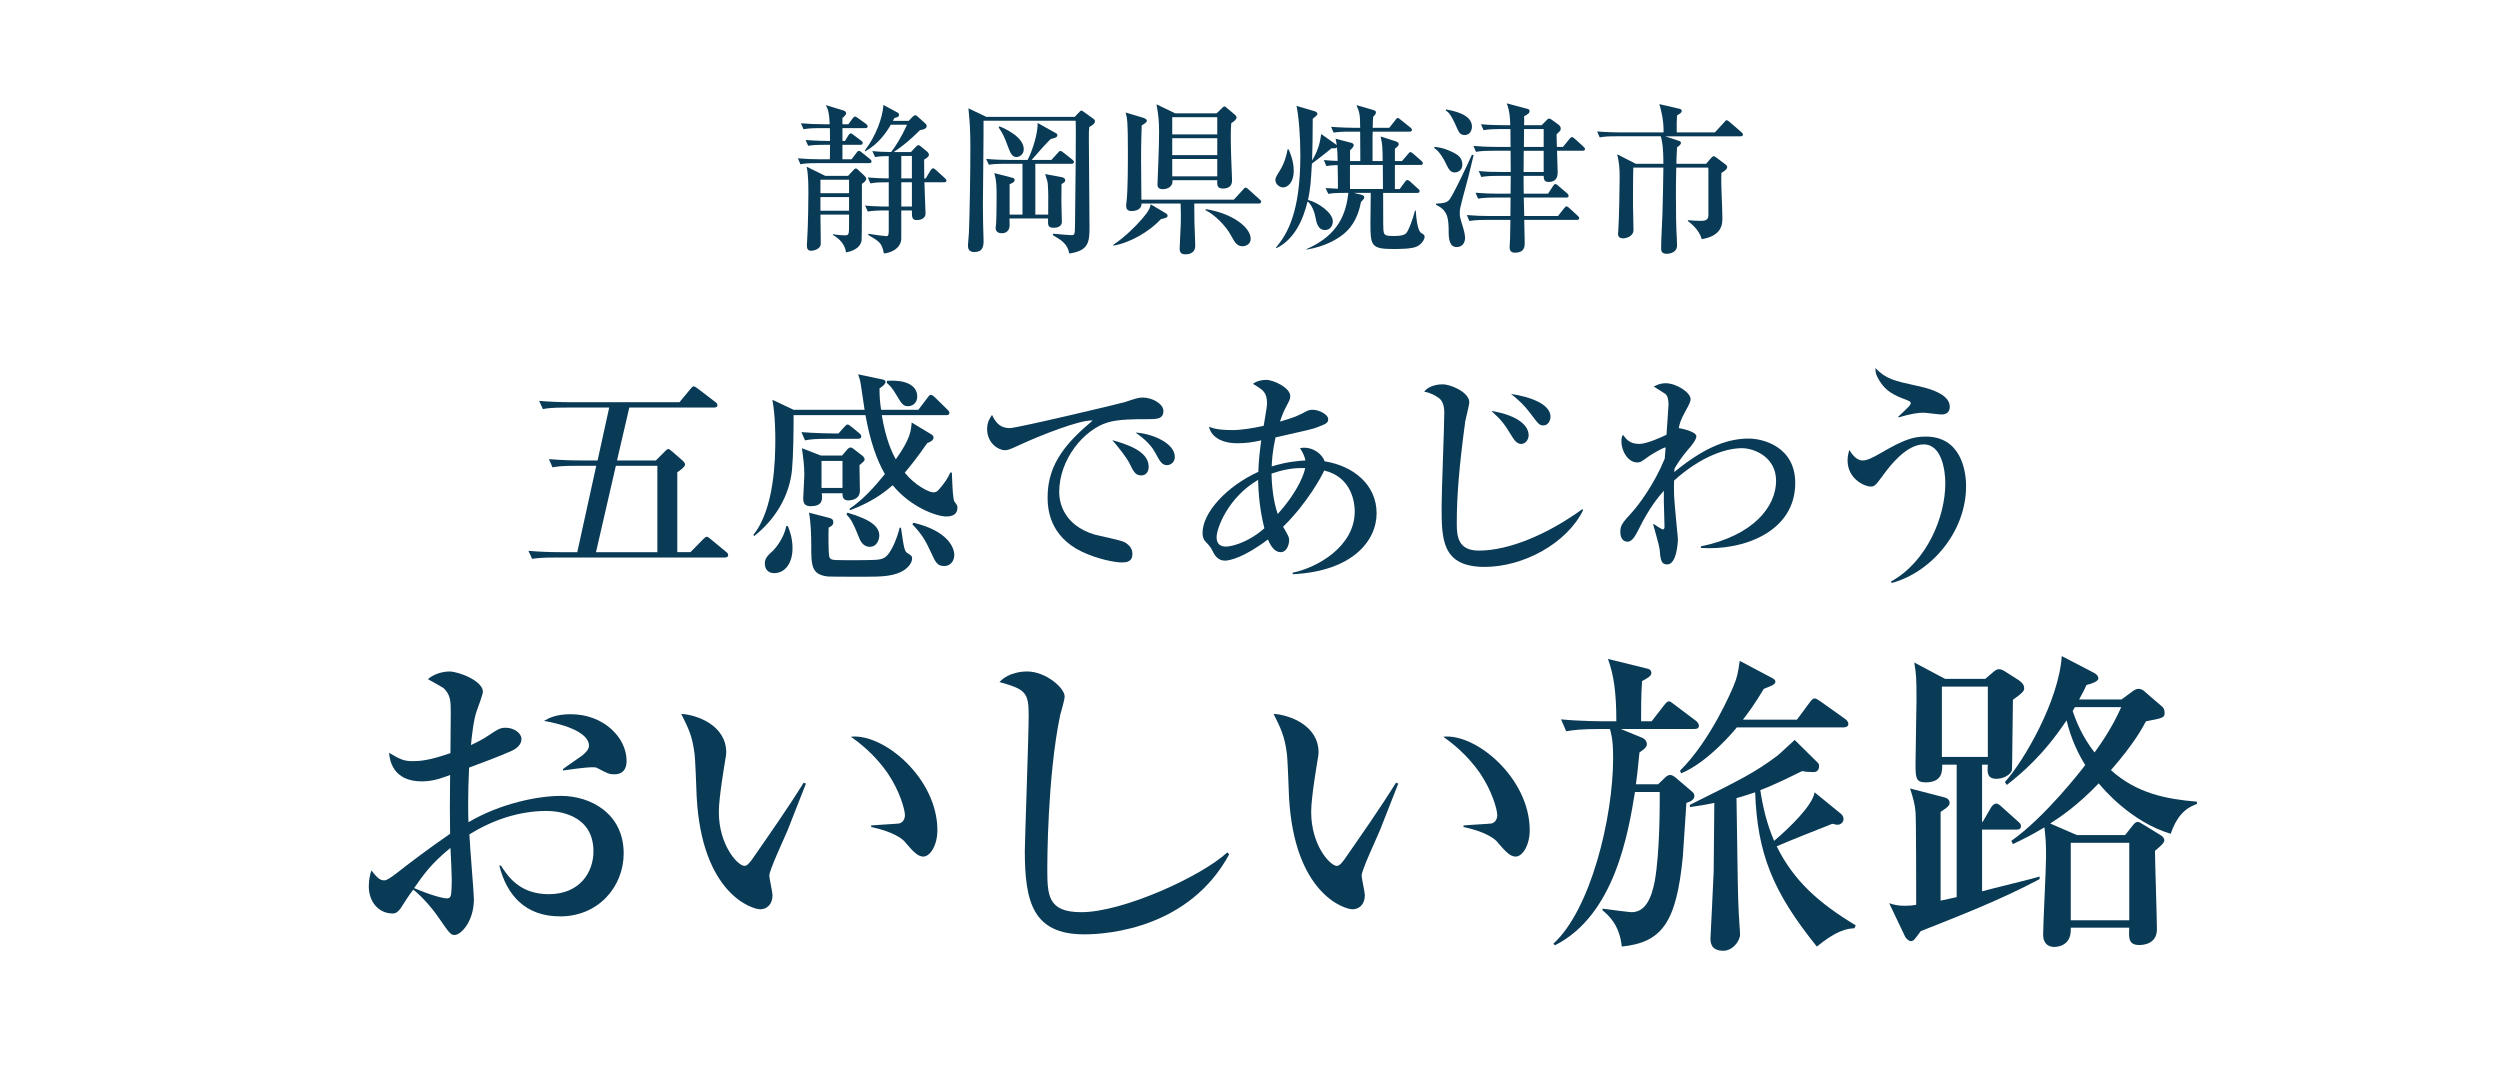 <?xml version="1.0" encoding="UTF-8"?>
<svg id="_レイヤー_2" data-name="レイヤー_2" xmlns="http://www.w3.org/2000/svg" xmlns:xlink="http://www.w3.org/1999/xlink" viewBox="0 0 280 120">
  <defs>
    <style>
      .cls-1 {
        fill: none;
      }

      .cls-2 {
        fill: #093a56;
      }

      .cls-3 {
        clip-path: url(#clippath);
      }
    </style>
    <clipPath id="clippath">
      <rect class="cls-1" width="280" height="120"/>
    </clipPath>
  </defs>
  <g id="_レイヤー_3" data-name="レイヤー_3">
    <g class="cls-3">
      <g>
        <g>
          <path class="cls-2" d="M95.021,13.915l.468-.648c.072-.09.18-.216.27-.216.072,0,.162.054.342.181l.9.647c.09.072.18.181.18.271,0,.18-.162.198-.27.198h-2.557v1.44h.288l.378-.631c.054-.071.144-.216.27-.216.108,0,.216.108.342.198l.81.612c.09.054.18.126.18.27,0,.162-.144.198-.27.198h-1.999v1.621h1.026l.54-.721c.072-.108.162-.216.27-.216.126,0,.216.072.342.18l.9.721c.108.09.18.18.18.27,0,.181-.144.198-.27.198h-5.744c-1.098,0-1.494.036-1.945.126l-.288-.666c.846.072,1.693.108,2.557.108h1.026l.018-1.621h-.504c-1.098,0-1.494.036-1.945.108l-.288-.648c1.098.09,2.323.108,2.737.108,0-.793-.018-1.099-.018-1.44h-1.008c-1.098,0-1.494.054-1.945.126l-.288-.666c.846.071,1.71.107,2.557.107h.666c-.054-1.278-.18-1.656-.432-2.143l1.999.612c.198.054.27.216.27.306,0,.181-.27.414-.414.522v.702h.666ZM94.986,19.695l.468-.505c.126-.126.27-.324.396-.324.108,0,.216.108.324.217l.63.594c.108.108.216.234.216.342,0,.217-.234.396-.486.576,0,.667,0,6.086-.036,6.338-.18,1.045-1.44,1.279-1.747,1.333-.09-.864-.738-1.549-1.458-1.944v-.091c.594.108,1.116.126,1.351.126.45,0,.45-.126.45-1.368v-.954h-3.205c0,.486.036,2.575.036,2.989,0,.45,0,.558-.252.773-.18.162-.558.288-.828.288-.45,0-.468-.378-.468-.521,0-.108-.018-.145.018-.54.126-1.963.144-4.861.144-5.312,0-.955,0-2.179-.198-3.043l2.088,1.026h2.557ZM91.889,20.127v1.513h3.205v-1.513h-3.205ZM91.889,22.071v1.531h3.205v-1.531h-3.205ZM97.704,16.922c.648.072.792.072,2.107.108.504-.666,1.134-1.639,1.782-3.062h-1.819c-.522.9-1.386,2.144-2.845,2.972l-.072-.072c1.26-1.675,1.981-3.619,2.089-5.113l1.566.846c.108.055.18.126.18.271,0,.252-.342.306-.522.342-.054.108-.072.162-.162.324h1.765l.414-.433c.09-.09.216-.197.342-.197.108,0,.198.107.306.197l.738.667c.144.126.216.197.216.359,0,.324-.522.414-.738.433-1.08,1.08-1.908,1.765-2.953,2.467h1.927l.504-.54c.108-.126.216-.234.342-.234.108,0,.198.09.306.18l.702.576c.072.072.162.198.162.324,0,.217-.324.414-.54.54,0,.343,0,.883.018,2.107h.162l.54-.9c.072-.108.18-.234.288-.234s.216.108.324.198l.99.9c.072.071.18.162.18.27,0,.181-.162.198-.288.198h-2.179c0,.342.126,3.295.126,3.476,0,.756-.9.756-.972.756-.558,0-.558-.324-.558-1.08h-1.188v3.169c0,.756-.684,1.512-1.945,1.656-.234-1.152-.414-1.297-1.746-2.07l.018-.145c.792.145,1.855.271,2.017.271.216,0,.252-.181.252-.685v-2.196h-.396c-1.116,0-1.494.054-1.945.126l-.306-.666c1.188.107,2.503.107,2.647.107v-2.719c-1.08,0-1.512.019-2.053.126l-.288-.666c.756.072,1.405.09,2.341.108,0-1.297-.018-1.801,0-2.503-.54,0-1.026.018-1.531.107l-.306-.666ZM100.945,17.462v2.521h1.188v-2.521h-1.188ZM102.134,23.134v-2.719h-1.188v2.719h1.188Z"/>
          <path class="cls-2" d="M122.006,14.222c-.054.359-.054.63-.054,1.26,0,1.585.072,8.57.072,9.993,0,1.675-.126,2.61-2.269,2.917-.18-1.099-.936-1.53-1.837-2.053l.036-.162c.468.054,1.89.162,2.052.162.378,0,.378-.126.396-1.188.072-6.626.09-8.139.09-10.047,0-.648,0-1.062-.018-1.584h-10.317c.018,1.494-.072,8.084-.072,9.435,0,1.098.036,3.187.072,3.871.036.828-.126,1.404-1.044,1.404-.648,0-.702-.45-.702-.756,0-.217.108-1.207.108-1.405.072-1.584.162-6.518.162-9.272,0-2.322-.054-2.935-.216-4.663l1.999.954h9.903l.558-.576c.054-.072.126-.126.198-.126s.144.072.234.126l1.08.774c.144.107.198.162.198.306,0,.271-.324.45-.63.631ZM120.008,18.345h-4.051v5.689h1.44c.018-2.305.018-2.395-.036-3.277-.018-.414-.054-.485-.306-1.26l1.837.342c.216.036.414.145.414.36,0,.162-.09.216-.414.414,0,.27-.018,1.62-.018,1.908,0,.126.054,1.963.054,2.323,0,.486-.45.666-.9.666-.666,0-.666-.252-.648-1.044h-4.321c0,.107.018.611.018.737,0,.919-.774.919-.864.919-.252,0-.702-.072-.702-.595,0-.09.036-.396.054-.504.036-.306.054-2.467.054-2.701,0-1.566,0-1.998-.252-2.935l1.945.504c.162.036.324.072.324.271,0,.216-.198.324-.558.468v3.403h1.44v-5.689h-1.818c-1.26,0-1.603.054-1.945.107l-.306-.647c.864.071,1.71.107,2.575.107h2.071c.594-1.152,1.17-3.097,1.116-4.141l1.999,1.116c.126.054.216.126.216.252,0,.252-.288.324-.756.432-.63.631-1.44,1.549-2.125,2.341h2.215l.72-.792c.09-.09.18-.216.27-.216.108,0,.234.09.342.18l1.008.792c.09.072.18.162.18.271,0,.18-.162.198-.27.198ZM113.85,17.588c-.522,0-.702-.521-.882-.972-.54-1.423-.594-1.549-1.116-2.341l.072-.126c.63.234,2.737,1.206,2.737,2.557,0,.612-.504.882-.81.882Z"/>
          <path class="cls-2" d="M130.032,24.538c-1.333,1.423-3.457,2.647-5.312,2.971l-.036-.09c1.296-.846,2.575-2.143,3.205-2.881.828-.954.9-1.242.99-1.656l1.638.973c.234.144.252.216.252.306,0,.145-.072.252-.738.378ZM140.979,22.792h-7.22c0,.396,0,1.152.018,2.179.018.72.09,1.854.09,2.574,0,.648-.468.937-1.08.937-.414,0-.666-.126-.666-.63,0-.45.126-2.431.126-2.827.018-.414.018-1.404-.018-2.232h-4.375c0,.846-1.008.846-1.116.846-.486,0-.612-.27-.612-.611,0-.127.036-.379.054-.505.144-1.332.144-4.087.144-5.527,0-3.421-.072-3.728-.252-4.394l1.927.576c.126.036.45.145.45.343,0,.161-.234.323-.576.521-.018.631-.072,1.729-.072,3.871,0,.9.018,3.169.036,4.447h10.353l1.026-1.116c.09-.09.18-.233.288-.233s.27.144.324.197l1.242,1.116c.108.091.18.162.18.271,0,.162-.144.198-.27.198ZM137.9,13.789c-.036.576-.054.847-.054,1.404,0,1.477.09,3.709.126,4.466,0,.198.018.504.018.558,0,.685-.468.9-1.026.9-.684,0-.648-.45-.63-.937h-5.023c.018.234.018.379-.126.576-.288.433-.882.433-.954.433-.576,0-.594-.36-.594-.54,0-.055.018-.234.018-.45.018-.595.162-3.655.162-5.384,0-1.278-.072-1.944-.288-3.133l2.089,1.008h4.645l.594-.576c.072-.071.198-.197.288-.197s.18.09.27.18l.9.756c.072.055.18.181.18.307,0,.252-.414.521-.594.63ZM136.333,13.123h-5.042v1.927h5.042v-1.927ZM136.333,15.481h-5.042v1.891h5.042v-1.891ZM136.333,17.805h-5.042v1.944h5.042v-1.944ZM139.178,27.581c-.648,0-.9-.468-1.314-1.225-.612-1.134-1.891-2.358-2.863-2.826l.054-.108c2.953.469,5.023,2.035,5.023,3.331,0,.595-.558.828-.9.828Z"/>
          <path class="cls-2" d="M143.71,20.991c-.378,0-.864-.342-.864-.811,0-.27.054-.359.54-1.152.558-.918.738-1.836.828-2.305h.108c.144.324.576,1.278.576,2.413,0,1.332-.702,1.854-1.188,1.854ZM158.745,27.581c-.54.307-1.981.307-2.719.307-2.449,0-2.539-.379-2.539-2.881,0-.181.036-2.936.036-3.403h-1.873l.9.234c.072.018.252.107.252.252,0,.162-.108.252-.378.54-.234,1.261-.756,2.701-2.107,3.709-.576.433-1.836,1.261-3.997,1.62v-.054c3.763-1.639,4.447-4.195,4.699-6.302h-.306c-1.098,0-1.494.036-1.944.108l-.306-.648c.576.036,1.278.072,1.386.072,0-.702,0-.9-.036-2.647-.684.019-.99.072-1.26.108l-.288-.666c.792.071,1.423.09,1.549.09-.018-.702-.018-1.026-.072-1.513-.126.108-.18.108-.63.108-.198.198-2.107,1.674-2.179,1.71-.126,2.143-.162,2.719-.432,4.069,1.134.288,2.773,1.423,2.773,2.395,0,.505-.306.973-.882.973-.81,0-.972-.937-1.062-1.423-.09-.54-.414-1.44-.882-1.782-.522,2.161-1.512,4.268-3.493,5.239l-.054-.054c1.242-1.513,2.737-3.853,2.737-10.353,0-2.107-.18-4.394-.432-5.528l2.035.595c.108.036.306.144.306.288,0,.126-.054.18-.522.558,0,1.854-.036,3.8-.072,4.682.612-1.044.864-1.837,1.026-2.971l1.603,1.134c.054.036.072.055.126.108-.018-.252-.054-.414-.126-.72l1.801.468c.072.018.234.126.234.234,0,.144-.072.27-.414.594v1.206h1.152c0-.45,0-.738-.018-3.295h-1.026c-1.098,0-1.494.036-1.945.108l-.288-.648c1.08.09,2.359.108,2.557.108h.702c-.018-1.368-.018-1.639-.414-2.539l1.854.54c.198.055.324.108.324.271,0,.144-.072.27-.306.486-.036.396-.036.485-.054,1.242h1.855l.684-.864c.126-.162.162-.234.27-.234s.198.108.324.198l1.08.864c.09.072.18.162.18.27,0,.162-.144.198-.27.198h-4.123c-.018.198-.018.774-.018,1.009v2.286h1.134c-.018-1.62-.018-1.8-.234-2.755l1.747.559c.144.054.288.144.288.306,0,.145-.108.253-.432.505v1.386h.792l.666-.773c.18-.217.198-.234.288-.234.108,0,.288.18.324.198l.882.773c.126.108.18.162.18.288,0,.162-.144.181-.27.181h-2.863v2.7h.54l.576-.792c.054-.072.162-.216.27-.216.126,0,.306.144.342.18l.864.793c.126.107.18.162.18.27,0,.162-.144.198-.27.198h-3.817c0,3.763,0,4.195.072,4.43.09.306.252.396,1.062.396,1.135,0,1.369-.18,1.549-.45.216-.342.63-1.368.882-2.395h.09c.036.612.162,2.269.63,2.521.18.091.36.198.36.414,0,.234-.252.757-.81,1.062ZM154.874,18.471h-3.673c0,.306-.018,2.377,0,2.7h3.691c0-1.332-.018-1.872-.018-2.7Z"/>
          <path class="cls-2" d="M160.648,16.454c.99.054,1.891.486,2.395.774.45.27.738.612.738,1.224,0,.757-.702.864-.846.864-.522,0-.702-.396-1.098-1.206-.054-.126-.612-1.188-1.188-1.513v-.144ZM165.042,17.391c-.36,1.584-.684,2.826-1.279,5.005-.216.828-.27,1.099-.27,1.423,0,.468.018.521.378,1.692.072.216.216.738.216,1.17,0,.324-.18.99-.936.99-.774,0-.9-.828-.9-1.674,0-1.621-.126-2.449-1.422-3.062v-.126c.864-.054,1.152-.09,1.458-.396.432-.433,2.377-4.646,2.575-5.096l.18.072ZM161.962,12.259c.774.144,2.899.522,2.899,1.927,0,.216-.108.936-.81.936-.522,0-.648-.27-.972-1.008-.63-1.423-.918-1.603-1.152-1.729l.036-.126ZM169.165,24.196l.018-2.07h-1.692c-1.242,0-1.603.071-1.945.126l-.288-.666c.846.071,1.711.107,2.557.107h1.368l.018-1.998h-1.351c-1.242,0-1.602.071-1.944.126l-.288-.667c.846.091,1.692.108,2.557.108h1.026c0-1.08,0-1.206-.018-2.377h-1.927c-1.242,0-1.584.055-1.945.126l-.288-.666c.846.072,1.71.108,2.557.108h1.603l-.018-1.999h-1.062c-1.242,0-1.584.072-1.945.126l-.288-.666c.846.09,2.269.108,2.557.108h.72c-.036-1.495-.234-2.017-.396-2.449l2.161.576c.27.072.396.09.396.271,0,.252-.126.324-.612.612.018.233.018.647,0,.99h1.963l.63-.631c.054-.054.108-.107.198-.107.126,0,.198.054.306.126l.72.522c.198.144.288.27.288.468,0,.09-.018.198-.09.271-.054.054-.324.323-.378.378,0,.107.036,1.224.036,1.404h.684l.72-.883c.072-.09.18-.216.27-.216.108,0,.234.108.324.181l.972.882c.072.072.18.162.18.271,0,.18-.18.197-.288.197h-2.845c.018.379.072,2.035.072,2.359,0,.342,0,1.134-1.026,1.134-.504,0-.54-.36-.54-.684h-2.25c0,1.098,0,1.674.018,1.998h2.719l.558-.846c.054-.091.144-.234.27-.234.108,0,.27.144.324.198l.99.846c.036.036.162.162.162.271,0,.198-.162.198-.27.198h-4.753l.054,2.07h3.781l.666-.847c.144-.18.198-.233.288-.233s.234.126.324.198l.918.846c.09.09.18.162.18.271,0,.197-.18.197-.288.197h-5.87c0,.217.054,2.359.054,2.575,0,.378,0,1.099-1.116,1.099-.126,0-.576-.019-.576-.595,0-.144.054-.864.054-1.026.018-.288.018-1.729.036-2.053h-2.629c-1.26,0-1.603.072-1.963.127l-.288-.667c.846.072,1.71.108,2.575.108h2.305ZM172.892,19.263v-2.377h-2.232c0,.343-.018,1.999-.018,2.377h2.25ZM172.892,16.454v-1.999h-2.197l-.018,1.999h2.215Z"/>
          <path class="cls-2" d="M192.062,14.833l1.044-1.134c.18-.198.198-.234.27-.234.09,0,.162.055.342.198l1.314,1.135c.09.09.18.162.18.27,0,.162-.144.198-.27.198h-8.444l1.53.504c.144.055.234.09.234.234,0,.216-.306.414-.432.486-.054,1.026-.072,1.368-.072,1.854h3.331l.54-.631c.18-.197.234-.216.288-.216.072,0,.126,0,.36.181l.972.738c.054.035.198.161.198.288,0,.216-.216.396-.648.666-.072,1.404.108,3.637.108,5.041,0,.648,0,1.98-2.305,2.377-.306-1.044-1.17-1.746-1.566-2.034l.018-.091c.468.036.918.072,1.386.072.684,0,.9-.144.9-.685v-4.969l-.018-.307h-3.583c-.036,1.621-.036,2.215-.036,3.295,0,1.459.018,3.512.108,4.79.018.324.018.558.018.63,0,.918-1.062.937-1.152.937-.576,0-.63-.343-.63-.576,0-1.062.108-2.755.144-3.817.036-1.494.108-3.925.108-5.258h-3.367c-.036.847-.036,3.331-.036,4.159,0,.45.054,2.413.054,2.81,0,.81-.954.954-1.135.954-.594,0-.594-.378-.594-.54,0-.055.036-.414.036-.505.072-1.044.144-4.609.144-5.726,0-1.17-.054-1.656-.27-2.646l2.071,1.062h3.097c0-2.053-.18-2.665-.288-3.079h-4.897c-1.098,0-1.494.036-1.945.126l-.288-.666c1.098.09,2.359.107,2.557.107h4.879c.036-1.332-.27-2.466-.468-3.169l2.179.505c.18.036.324.09.324.252,0,.198-.18.306-.522.504-.036.504-.054.973-.036,1.908h4.267Z"/>
        </g>
        <g>
          <path class="cls-2" d="M81.174,62.443h-18.87c-1.75,0-2.225.075-2.699.149l-.425-.899c1.2.1,2.374.15,3.574.15h1.9l2.125-9.673h-2.199c-1.725,0-2.199.075-2.699.175l-.4-.925c1.175.1,2.375.149,3.549.149h1.9l1.3-5.923h-4.724c-1.75,0-2.225.075-2.699.175l-.425-.925c1.175.1,2.374.15,3.574.15h12.147l1.2-1.45c.225-.274.275-.325.375-.325.15,0,.275.125.475.25l1.925,1.475c.125.075.275.226.275.375,0,.25-.25.275-.4.275h-9.473l-1.375,5.923h4.349l.975-.975c.275-.274.3-.3.425-.3.075,0,.15.025.4.25l1.175,1.024c.075.075.3.275.3.45,0,.3-.725.775-.875.875v8.948h1.475l1.425-1.45c.225-.225.3-.274.4-.274.125,0,.25.1.45.274l1.699,1.399c.1.075.25.2.25.375,0,.25-.25.275-.375.275ZM73.625,52.171h-4.649l-2.225,9.673h6.873v-9.673Z"/>
          <path class="cls-2" d="M105.981,57.845c-1.075,0-3.974-1.025-5.999-3.5-1.824,1.625-3.724,2.399-4.774,2.8l-.075-.15c1.55-1.05,2.799-2.449,3.974-3.898-.925-1.6-1.65-3.699-2.175-6.599h-8.048c0,1.6-.025,4.424-.175,6.073-.275,2.975-1.899,5.624-4.249,7.474l-.075-.15c2.349-2.924,2.449-8.473,2.449-10.622,0-.625,0-2.699-.325-4.499l2.375,1.125h7.948c-.075-.45-.35-2.449-.425-2.85-.075-.5-.175-.75-.3-1.125l2.724.575c.2.05.35.1.35.274,0,.176-.225.45-.675.726,0,.75.025,1.399.175,2.399h4.174l1.025-1.35c.15-.2.225-.325.375-.325s.35.175.45.274l1.375,1.351c.2.199.25.249.25.399,0,.225-.2.25-.375.25h-7.198c.45,2.699,1.125,4.149,1.574,4.949,1.65-2.325,1.7-3.199,1.775-4.124l2.074,1.249c.35.2.375.3.375.45,0,.325-.475.524-.7.6-1.2,1.725-1.8,2.449-2.524,3.324,1.125,1.399,2.724,2.199,3.174,2.199.425,0,.525-.149.975-.699.325-.4.7-.925.95-1.524h.175c.025.374.075,2.999.3,3.273.3.4.325.425.325.675,0,.775-.6.976-1.25.976ZM86.711,64.192c-.75,0-1.05-.524-1.05-1.074s.25-.85.95-1.475c.25-.25,1.2-1.375,1.45-2.725h.175c.2.5.525,1.3.525,2.499,0,1.6-.8,2.774-2.05,2.774ZM96.084,49.146h-3.224c-1.525,0-2.074.05-2.699.175l-.4-.925c1.5.125,3.274.15,3.549.15h.6l.625-.7c.25-.275.3-.3.375-.3.15,0,.225.075.475.274l.825.675c.125.101.25.226.25.375,0,.25-.2.275-.375.275ZM96.259,52.096c0,.45.05,2.425.05,2.85,0,1.1-1.175,1.1-1.325,1.1-.65,0-.625-.575-.625-.8h-2.324c.15.875-.075,1.449-1.225,1.449-.7,0-.85-.35-.85-.899,0-.25.125-2.199.125-2.625,0-.999-.125-1.974-.275-2.974l2.125.824h2.375l.6-.699c.15-.175.275-.2.375-.2.125,0,.25.1.4.225l.85.65c.25.2.3.325.3.45,0,.175-.075.225-.575.649ZM101.382,63.768c-1.075.8-2.699.825-4.374.825-2.574,0-4.024,0-4.299-.025-1.85-.225-1.85-1.225-1.85-3.549,0-1.1-.05-2.524-.25-3.6l2.225.575c.4.1.5.25.5.5,0,.325-.275.475-.525.6-.025.3-.05,2.874.075,3.274.075.2.175.275.4.325.225.024.4.05,1.5.05,3.424,0,3.799,0,4.299-.3.775-.476,1.449-2.375,1.675-3.324l.15-.025c.35,2.375.375,2.625.75,2.874.375.226.5.301.5.575,0,.2-.1.725-.775,1.225ZM94.359,51.621h-2.349v3.024h2.349v-3.024ZM97.408,61.243c-.75,0-1.075-.699-1.225-1.1-.725-1.85-1.025-2.149-1.375-2.524l.1-.2c2.724.8,3.574,1.6,3.574,2.575,0,.324-.2,1.249-1.075,1.249ZM101.707,45.497c-.575,0-.75-.325-1.275-1.199-.525-.9-.75-1.1-1.125-1.425l.05-.225c1.85-.125,3.374.374,3.374,1.774,0,.675-.5,1.074-1.025,1.074ZM105.731,63.393c-.75,0-.95-.425-1.4-1.399-.675-1.475-1.075-2.149-2.149-3.274l.125-.175c3.974.95,4.574,2.874,4.574,3.624,0,.4-.225,1.225-1.15,1.225Z"/>
          <path class="cls-2" d="M128.529,46.947c-1.475,0-3.274,0-4.499.375-2.599.8-5.399,4.073-5.399,7.798,0,1.199.525,3.699,3.949,4.749.525.149,2.974.624,3.399.874.6.351.85.775.85,1.3,0,.95-.775.95-1.25.95-.625,0-2.549-.325-4.399-1.2-3.699-1.774-3.849-4.898-3.849-6.123,0-3.85,2.299-6.249,5.049-8.573-1.35-.125-5.948,1.7-8.098,2.699-1.25.575-1.4.625-1.75.625-.7,0-1.975-.774-1.975-2.374,0-.825.35-1.275.55-1.575.525,1.125,1.125,1.475,2,1.475.8,0,12.372-2.749,12.922-2.924,1-.35,1.5-.5,1.925-.5,1.175,0,2.349.75,2.349,1.5,0,.925-.775.925-1.774.925ZM127.829,53.245c-.65,0-.85-.375-1.325-1.35-.325-.649-1.225-1.8-1.925-2.6,1.475.426,4.074,1.175,4.074,2.975,0,.425-.2.975-.825.975ZM130.704,52.096c-.55,0-.775-.375-1.35-1.449-.575-1.05-1.6-1.8-2.175-2.2,1.85.101,4.399,1.175,4.399,2.725,0,.675-.55.925-.875.925Z"/>
          <path class="cls-2" d="M144.783,64.317v-.175c2.699-.55,6.948-2.899,6.948-6.873,0-.875-.275-3.824-3.424-4.574-.225.575-1.949,3.725-4.599,6.299.6,1.05.675,1.149.675,1.524,0,.35-.2,1.325-.95,1.325-.8,0-1.25-1-1.425-1.425-2.774,2.1-4.374,2.374-4.824,2.374-.825,0-1.2-.7-1.4-1.125-.225-.425-.25-.449-.8-1.05-.225-.225-.3-.624-.3-.925,0-2.324,2.749-5.248,6.249-6.848.025-1.15.175-2.425.325-3.524-.925.2-1.675.325-2.649.325-2.1,0-3.024-.95-3.199-1.85.4.149.9.375,2.674.375.925,0,2.324-.226,3.449-.476.05-.399.375-2.099.375-2.449,0-1.3-.4-1.55-1.574-2.249.4-.325,1-.45,1.475-.45.825,0,2.699.875,2.699,1.824,0,.325-.075.45-.575,1.4-.25.5-.5,1.199-.575,1.449,1.65-.475,2-.649,2.899-1.125.175-.1.4-.199.75-.199.725,0,1.75.524,1.75,1.05,0,.425-.225.524-1.2.899-.5.2-.925.3-4.699,1.149-.35,1.6-.4,2.6-.425,3.25.65-.2,1.775-.551,3.774-.676-.1-.524-.3-.874-.6-1.374.25-.05.375-.05.5-.05.95,0,1.975.675,2.25,1.524,3.299.524,5.823,2.674,5.823,5.823,0,3.074-2.699,6.499-9.398,6.823ZM140.909,53.745c-3.349,1.949-4.649,5.398-4.649,6.424,0,.75.4,1.05,1.075,1.05.4,0,2.274-.3,4.274-2.05-.225-.925-.65-2.774-.7-5.424ZM145.783,52.421c-1.125,0-2.224.225-3.374.625.05,2.274.425,3.749.7,4.523,2.449-2.749,2.974-4.648,3.074-5.148h-.4Z"/>
          <path class="cls-2" d="M166.284,63.493c-4.824,0-4.824-3.125-4.824-6.799,0-1.675.3-8.998.3-10.473,0-1.024-.325-1.475-.725-1.725-.3-.199-.85-.524-1.525-.624.625-.825,1.875-.825,2.074-.825.925,0,2.974.899,2.974,2,0,.35-.4,1.824-.45,2.124-.7,5.198-.95,8.473-.95,11.447,0,1.425.125,3.049,2.474,3.049,3.349,0,7.673-1.799,11.597-4.648l.075.125c-1.824,3.724-6.698,6.349-11.022,6.349ZM170.383,49.722c-.425,0-.7-.325-.9-.625-1.075-1.725-1.225-1.95-2.449-3.074,3.124.524,4.174,1.725,4.174,2.724,0,.5-.375.976-.825.976ZM172.857,47.646c-.45,0-.55-.149-1.4-1.274-.875-1.175-1.6-1.75-2.224-2.249,2.1.3,4.424,1.124,4.424,2.549,0,.325-.2.975-.8.975Z"/>
          <path class="cls-2" d="M190.499,61.368v-.175c5.948-1.225,8.423-4.499,8.423-7.348,0-2.675-2.474-3.649-3.824-3.649-1.85,0-4.674.975-7.598,3.624-.025.325-.025.875,0,1.699.025.775.425,4.749.425,4.824,0,.5-.15,2.874-1.2,2.874-.7,0-.75-.574-.85-1.725-.05-.449-.625-2.374-.725-2.774l.075-.024c.175.125.875.6,1.025.6.125,0,.175-.15.175-.3,0-.45-.075-2.425-.075-2.824v-1.2c-.55.625-1.6,1.825-2.849,4.374-.3.575-.675,1.325-1.2,1.325-.75,0-.825-.775-.825-1.101,0-.749.275-1.049,1.275-2.149.775-.85,2.524-3.174,3.699-6.048.025-.175.075-1.075.1-1.25-.25-.05-1.724.875-1.8.925-.925.675-1.025.75-1.375.75-1,0-1.775-1.2-1.775-2.375,0-.425.075-.55.175-.725.375.525.775,1.025,1.824,1.025.825,0,2.474-.75,3.049-1.025.025-.524.225-3.024.225-3.374,0-.399-.05-.95-.35-1.199-.125-.101-.875-.551-1.3-.825.25-.125.675-.375,1.324-.375,1.225,0,2.799,1.05,2.799,1.774,0,.351-.25.75-.6,1.399-.55,1-.625,1.375-.725,1.85.05,0,1.974.351,1.974.925,0,.375-.6,1.125-.95,1.5-.75.875-1.275,1.699-1.5,2.124,0,.101-.025.25-.025.375,3.699-3.049,6.273-3.749,8.348-3.749,1.575,0,5.199.9,5.199,4.974,0,5.549-5.948,7.599-10.572,7.273Z"/>
          <path class="cls-2" d="M211.877,65.292l-.1-.149c4.074-2.25,6.098-7.298,6.098-10.997,0-1.425-.375-4.374-2.424-4.374-1.925,0-3.774,2.399-4.449,3.324-.925,1.249-1.025,1.399-1.5,1.399-.65,0-2.574-.85-2.574-2.925,0-.475.1-.85.2-1.174.225.35.725,1.174,1.475,1.174.525,0,1.075-.274,2.125-.874,2.449-1.425,3.524-1.8,4.949-1.8,3.899,0,4.524,3.724,4.524,5.549,0,5.174-3.949,9.673-8.323,10.847ZM217.45,46.422c-.325,0-1.75-.2-2.025-.2-.6,0-1.45.125-2.774.525l-.075-.05c1.275-1.2,1.425-1.325,1.425-1.575,0-.125-.15-.199-.45-.324-1.45-.525-2.349-1-3.049-2.149-.45-.75-.45-1-.45-1.425,1.175,1.249,2.224,1.449,4.474,1.949,1.075.225,3.849.825,3.849,2.374,0,.601-.35.875-.925.875Z"/>
          <path class="cls-2" d="M62.725,102.633c-3.924,0-5.975-2.411-6.803-5.688h.18c.756,1.152,2.052,3.204,5.363,3.204,3.492,0,5.003-2.483,5.003-4.787,0-4.284-4.211-4.536-5.255-4.536-3.06,0-6.047,1.008-8.639,2.628.036,1.152.504,6.623.504,7.235,0,2.556-1.476,4.031-2.16,4.031-.432,0-.576-.18-1.764-1.907-.936-1.404-2.412-2.88-2.88-3.168-.432.576-1.044,1.512-1.404,2.088-.252.324-.468.576-.9.576-1.548,0-2.664-1.296-2.664-3.024,0-.756.144-1.367.288-1.8.612.756.9,1.116,1.44,1.116.288,0,.612-.216,1.512-.899.9-.721,3.6-2.772,5.867-4.32-.036-2.411-.036-3.096,0-6.587-.684.252-1.8.72-3.167.72-3.276,0-3.6-2.411-3.672-3.203,1.224.72,1.62.936,2.664.936.792,0,1.836-.072,4.212-.899,0-.72.036-3.924.036-4.571,0-1.261-.036-1.98-.792-2.7-.072-.072-1.62-.936-1.764-1.008.612-.576,1.656-.864,2.412-.864,1.008,0,3.744,1.044,3.744,2.269,0,.252-.468,1.548-.684,2.123-.36.937-.612,3.24-.648,3.852.36-.18,1.296-.611,2.016-1.115.972-.648,1.224-.828,1.872-.828.936,0,1.764.611,1.764,1.26,0,.72-.684,1.151-1.188,1.368-1.224.539-3.096,1.26-4.679,1.835-.144,2.808-.108,5.363-.072,6.119,3.6-2.123,7.811-2.951,10.367-2.951,3.276,0,7.019,1.943,7.019,6.443,0,3.707-2.808,7.055-7.127,7.055ZM50.45,94.966c-2.16,1.764-2.988,2.952-4.068,4.5,1.656.72,3.168,1.151,3.672,1.151.144,0,.324-.036.396-.216.144-.216.144-1.548.144-2.016s-.108-2.88-.144-3.42ZM68.808,86.723c-.576,0-.72-.071-1.944-.72-.144-.071-.324-.071-.648-.071-.504,0-2.736.287-3.167.359v-.144c.288-.252,1.8-1.26,2.088-1.477.36-.287.828-.684.828-1.151,0-1.656-3.419-2.52-5.039-2.771.468-.288,1.296-.756,2.988-.756,3.708,0,6.263,2.627,6.263,5.219,0,.288,0,1.512-1.368,1.512Z"/>
          <path class="cls-2" d="M88.214,92.986c-.324.792-2.052,4.464-2.052,5.075,0,.324.36,1.872.36,2.196,0,1.079-.684,1.583-1.368,1.583-.972,0-6.551-1.8-7.127-12.598-.036-.792-.144-4.248-.252-4.932-.252-1.908-.684-2.771-1.476-4.355,1.8.107,5.039,1.296,5.039,4.319,0,.216-.036.432-.108.828-.072.504-.72,4.175-.72,5.831,0,3.743,2.124,6.047,2.88,6.047.324,0,.648-.468.864-.756,1.944-2.808,3.924-5.615,5.759-8.566l.252.107c-.18.433-.36.937-2.052,5.22ZM103.404,95.938c-.612,0-1.152-.575-2.16-1.764-.216-.216-1.224-1.044-3.672-1.548v-.18c.216-.036,3.024-.18,3.132-.216.324-.072.648-.396.648-.936,0-.612-.576-2.7-1.944-4.716-1.44-2.088-3.24-3.456-4.104-4.067,3.671-.396,9.683,4.644,9.683,10.475,0,1.655-.792,2.951-1.584,2.951Z"/>
          <path class="cls-2" d="M121.438,104.648c-5.759,0-6.659-3.635-6.659-9.358,0-1.044.432-12.814.432-15.227,0-2.483-.36-2.879-3.276-3.671,1.116-1.188,2.844-1.188,3.095-1.188,2.088,0,4.212,1.836,4.212,2.808,0,.36-.432,1.8-.504,2.088-1.44,6.911-1.44,16.738-1.44,17.062,0,3.06,0,5.003,3.815,5.003,4.644,0,13.427-3.995,16.342-6.695l.216.216c-4.427,8.171-13.39,8.963-16.234,8.963Z"/>
          <path class="cls-2" d="M154.555,92.986c-.324.792-2.052,4.464-2.052,5.075,0,.324.36,1.872.36,2.196,0,1.079-.684,1.583-1.368,1.583-.972,0-6.551-1.8-7.127-12.598-.036-.792-.144-4.248-.252-4.932-.252-1.908-.684-2.771-1.476-4.355,1.8.107,5.039,1.296,5.039,4.319,0,.216-.036.432-.108.828-.072.504-.72,4.175-.72,5.831,0,3.743,2.124,6.047,2.88,6.047.324,0,.648-.468.864-.756,1.944-2.808,3.924-5.615,5.759-8.566l.252.107c-.18.433-.36.937-2.052,5.22ZM169.745,95.938c-.612,0-1.152-.575-2.16-1.764-.216-.216-1.224-1.044-3.672-1.548v-.18c.216-.036,3.024-.18,3.132-.216.324-.072.648-.396.648-.936,0-.612-.576-2.7-1.944-4.716-1.44-2.088-3.24-3.456-4.104-4.067,3.671-.396,9.683,4.644,9.683,10.475,0,1.655-.792,2.951-1.584,2.951Z"/>
          <path class="cls-2" d="M184.986,80.784l1.368-1.764c.288-.36.396-.469.576-.469.144,0,.216.072.648.396l2.34,1.764c.144.107.36.324.36.576,0,.323-.288.359-.54.359h-8.207l2.448,1.008c.18.072.468.324.468.685,0,.288-.18.504-.828.936-.18,1.943-.288,2.771-.396,3.563h2.484l.828-.792c.108-.107.324-.252.504-.252.216,0,.432.145.576.252l1.944,1.656c.108.107.216.252.216.432,0,.432-.432.647-.9.792-.072.936-.324,5.111-.396,5.976-.72,7.45-2.34,9.646-6.839,10.114-.252-2.447-1.512-3.527-2.16-4.067v-.18c.504.071,3.024.396,3.24.396,1.512,0,2.232-1.439,2.628-3.563.54-3.132.54-8.171.54-9.287v-.611h-2.771c-.756,4.607-2.268,13.786-8.963,17.17l-.18-.181c4.175-3.779,6.695-14.11,6.695-20.805,0-2.196-.252-2.844-.36-3.24h-1.008c-2.196,0-2.988.108-3.887.252l-.576-1.332c2.196.217,4.715.217,5.111.217h1.08c0-3.276-.288-5.184-.936-6.983l4.391,1.08c.144.036.468.107.468.504,0,.323-.396.54-1.044.899-.108,1.476-.108,3.384-.108,4.5h1.188ZM201.256,80.604l1.44-1.943c.324-.432.432-.432.54-.432.18,0,.216.035.756.396l2.628,1.872c.108.071.396.288.396.575,0,.324-.324.396-.54.396h-11.951c-.252.324-3.167,3.852-6.227,5.147l-.144-.288c3.456-3.42,5.795-8.999,5.975-9.431.432-1.008.504-1.404.72-2.88l3.672,1.943c.108.072.324.181.324.396,0,.36-.684.54-1.296.792-1.008,1.691-1.728,2.663-2.34,3.455h6.047ZM206.151,91.114c.216.181.324.36.324.648,0,.216-.216.611-.684.611-.18,0-.468-.107-.576-.107-2.088.828-4.823,1.907-6.227,2.52,1.908,3.852,4.679,6.335,8.855,8.854l-.144.324c-.864.036-2.016.252-4.212,2.052-4.931-6.119-6.659-10.402-6.911-17.277-.576.18-1.152.396-2.088.647.144,9.575.144,10.654.252,12.887,0,.323.144,1.979.144,2.375,0,.756-.828,1.836-1.872,1.836-1.44,0-1.44-1.008-1.44-1.403,0-.108.324-6.3.36-7.487,0-1.08.072-6.443.072-7.667-.72.144-1.224.252-2.736.468v-.252c5.939-2.951,7.271-3.636,9.755-5.472.324-.252,1.656-1.512,1.98-1.8l2.592,2.556c.036.036.144.181.144.324,0,.72-.468.72-.72.72-.432,0-.792-.035-1.188-.107-1.476.72-3.204,1.584-4.679,2.124.288,1.907.72,3.743,1.548,5.687,1.656-1.403,4.32-3.959,4.535-5.435l2.916,2.375Z"/>
          <path class="cls-2" d="M222.351,76.032l.972-.828c.288-.252.504-.252.576-.252.216,0,.432.108.612.217l1.584,1.008c.36.252.612.504.612.936,0,.252-.18.504-1.26,1.26-.036,1.224-.072,7.667-.108,7.883-.144.54-1.008.972-1.728.972-1.08,0-1.044-.756-.972-1.583h-.648v6.407h.072l.936-1.62c.144-.252.396-.432.576-.432.216,0,.468.216.648.396l1.764,1.584c.252.216.36.324.36.54,0,.359-.288.396-.54.396h-3.816v6.911c1.008-.288,5.543-1.367,6.443-1.655v.288c-4.319,2.304-8.963,4.104-13.318,5.831-.108.144-.54.756-.648.863-.072.072-.18.252-.468.252-.216,0-.54-.323-.612-.468l-1.8-3.779c.54.18.972.288,1.764.288.54,0,.9-.036,1.26-.108,0-1.619,0-9.61-.072-10.366-.072-.937-.252-1.512-.612-2.664l3.887,1.008c.288.072.54.288.54.576,0,.216,0,.396-1.008,1.044v9.935c.288-.072,1.548-.324,1.8-.396v-14.83h-1.62c0,.72.036,1.979-1.872,1.979-1.116,0-1.116-.576-1.116-2.16,0-1.115.108-6.083.108-7.091,0-2.628-.036-2.844-.252-4.176l3.456,1.836h4.5ZM217.491,76.896v7.883h5.147v-7.883h-5.147ZM237.613,78.336l1.224-.899c.18-.145.432-.288.684-.288.216,0,.432.107.576.216l2.088,1.8c.108.108.252.288.252.684,0,.54-.216.576-2.088.937-.468.863-1.332,2.483-3.923,5.471,2.88,2.592,6.155,3.24,9.611,3.527l.036.252c-.756.288-2.088.792-2.952,3.348-4.463-1.331-7.631-5.111-8.063-5.651-2.412,2.521-4.32,3.78-5.435,4.5l2.988,1.296h5.399l.828-1.044c.288-.396.468-.432.612-.432s.396.18.828.432l1.692,1.044c.18.107.432.288.432.576s-.324.575-1.044,1.188c0,1.26.216,7.379.216,8.783,0,1.764-1.728,1.764-1.98,1.764-1.188,0-1.188-.756-1.116-1.944h-6.551v.252c0,1.908-1.692,1.908-1.872,1.908-.54,0-1.224-.288-1.224-1.368,0-1.224.324-7.271.324-8.639,0-1.8-.036-2.016-.18-3.384-1.332.792-2.304,1.296-3.528,1.872l-.18-.36c3.743-2.627,7.883-7.955,8.279-8.495-.756-1.188-1.62-2.987-2.088-5.003-2.592,3.888-5.003,5.903-6.695,7.235l-.216-.324c2.124-2.34,6.047-9.106,6.371-14.11l3.599,1.872c.36.18.504.432.504.611,0,.36-.756.612-1.332.757-.288.611-.36.791-.828,1.619h4.751ZM238.477,94.39h-6.551v8.676h6.551v-8.676ZM232.393,79.2c-.036.072-.216.359-.252.432.396,1.188,1.08,2.88,2.448,4.644.612-.828,2.016-2.844,2.988-5.075h-5.183Z"/>
        </g>
      </g>
    </g>
  </g>
</svg>